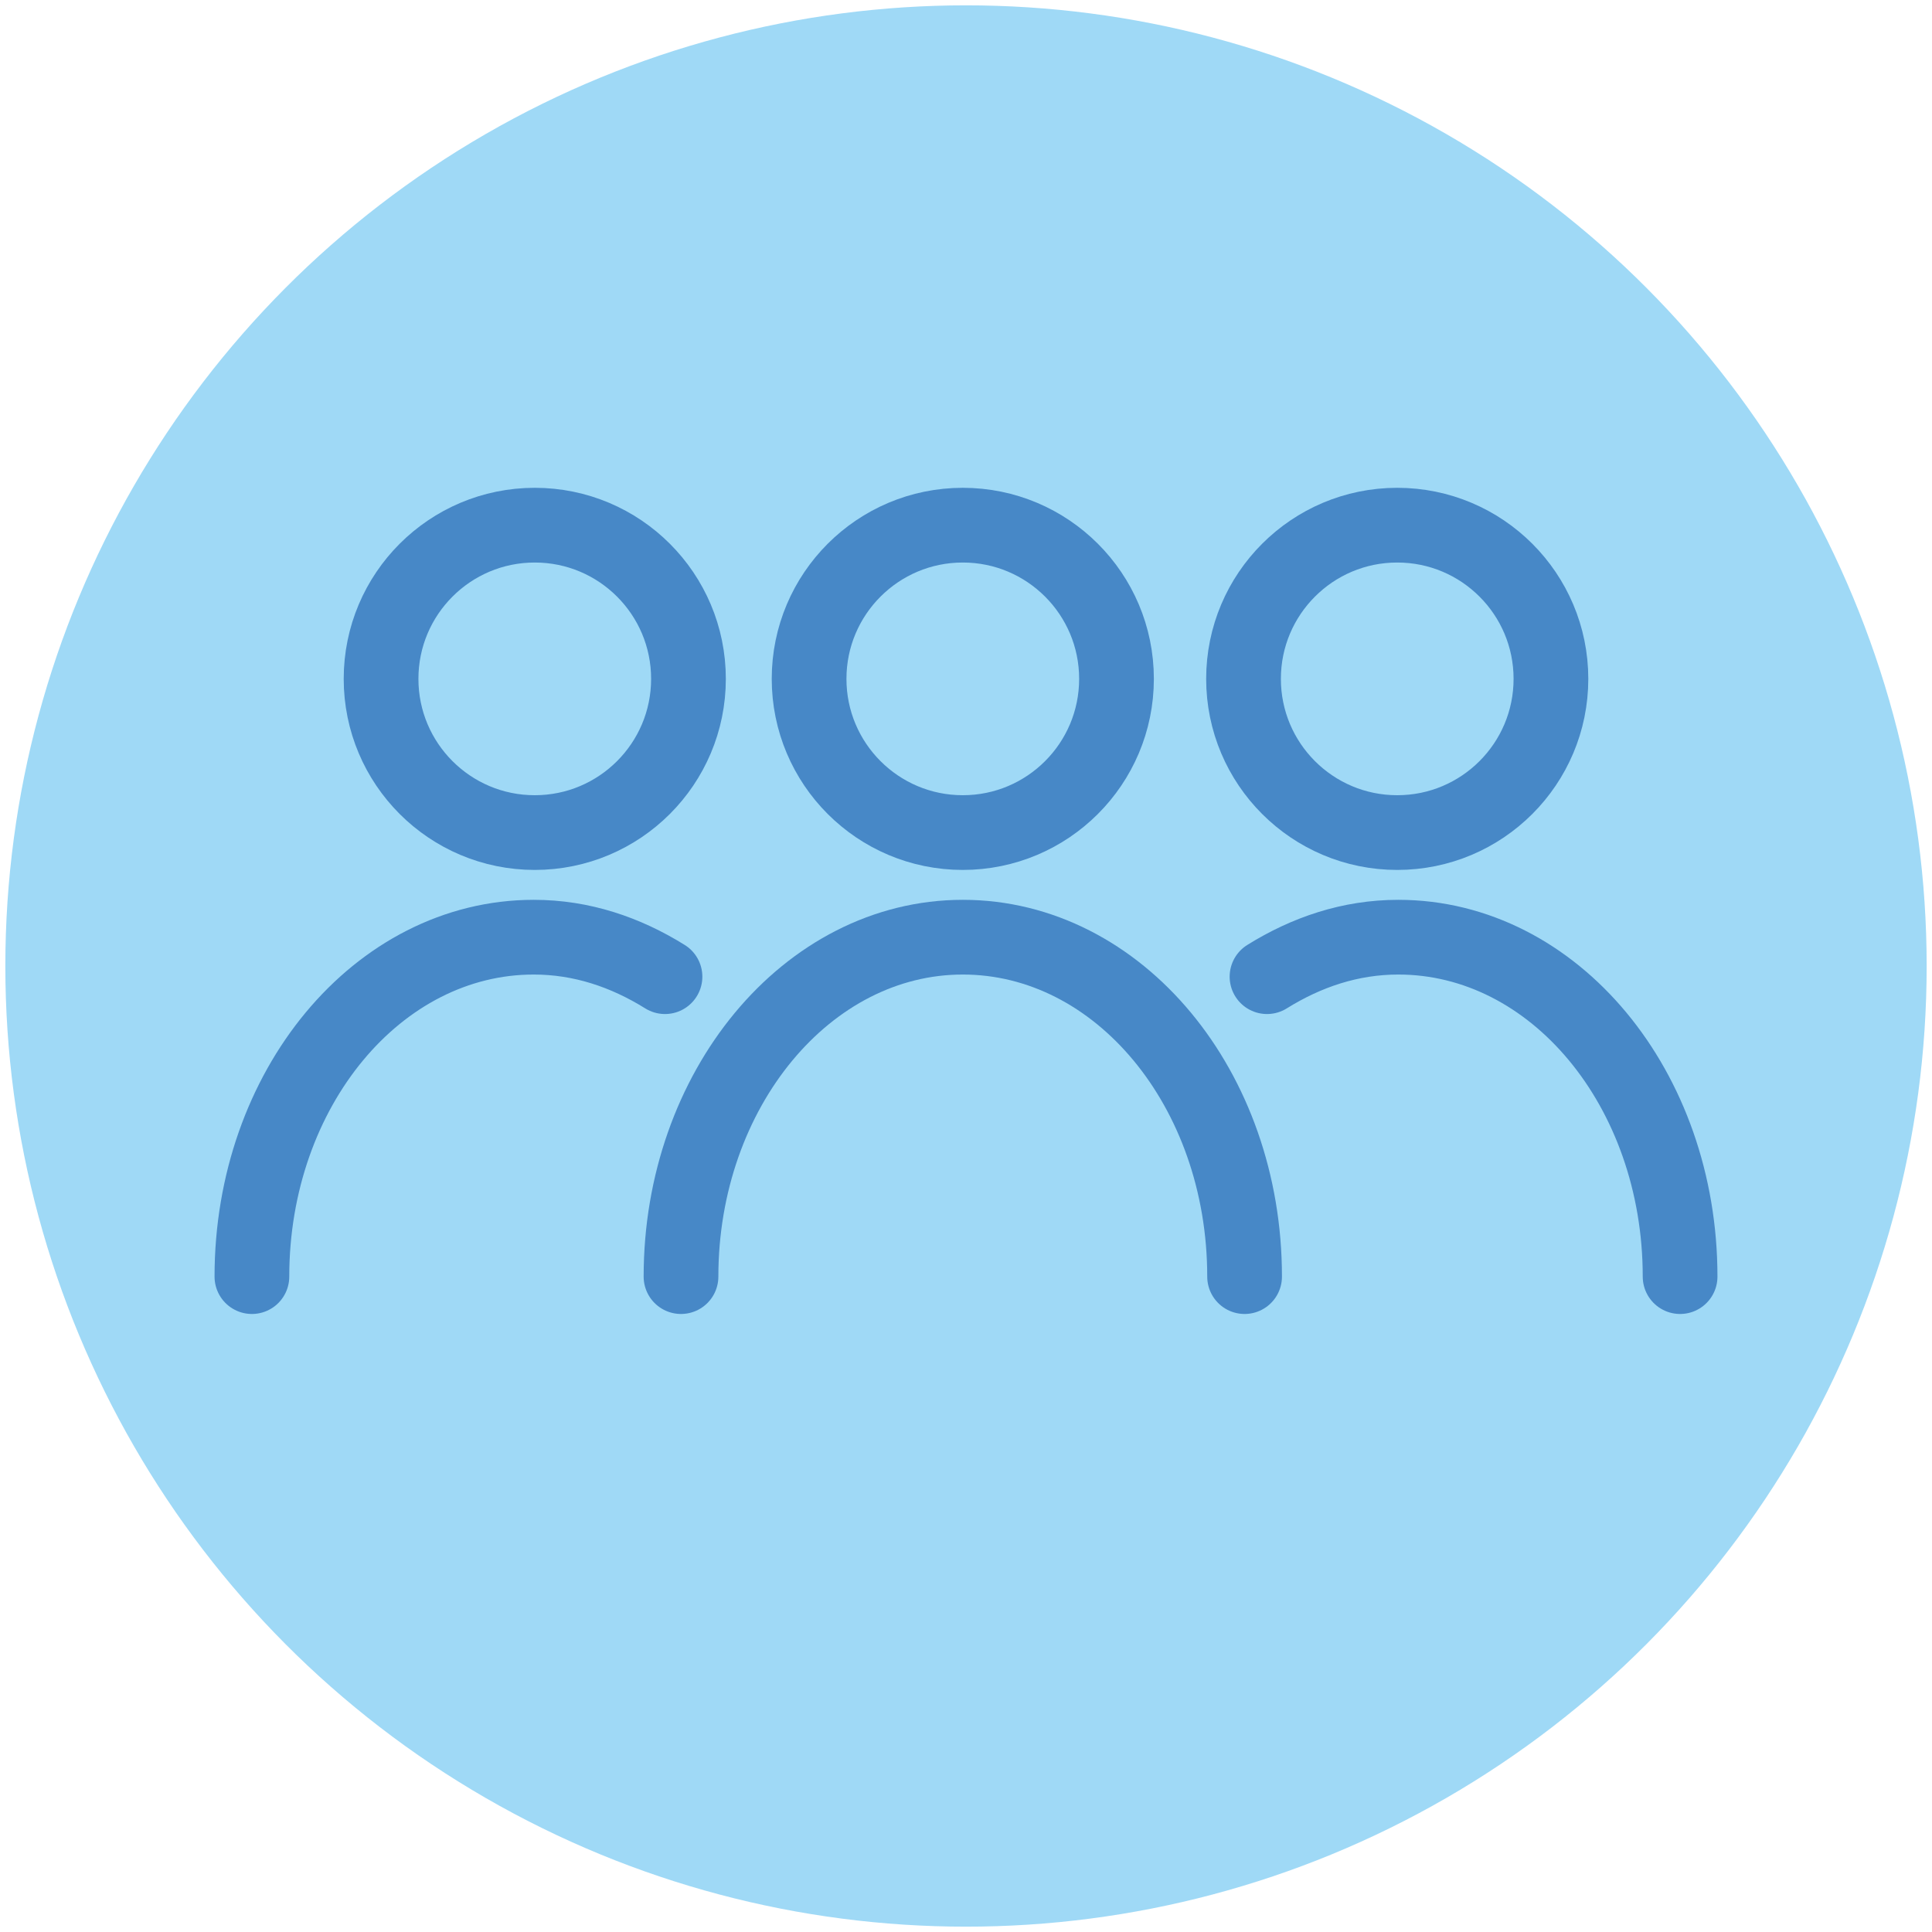 <?xml version="1.0" encoding="utf-8"?>
<!-- Generator: Adobe Illustrator 22.1.0, SVG Export Plug-In . SVG Version: 6.00 Build 0)  -->
<svg version="1.1" id="Layer_1" xmlns="http://www.w3.org/2000/svg" xmlns:xlink="http://www.w3.org/1999/xlink" x="0px" y="0px"
	 viewBox="0 0 181 181" style="enable-background:new 0 0 181 181;" xml:space="preserve">
<style type="text/css">
	.st0{fill:#9FD9F6;}
	.st1{fill:none;stroke:#4788C7;stroke-width:7;stroke-linecap:round;stroke-miterlimit:10;}
</style>
<circle class="st0" cx="90.5" cy="90.5" r="90"/>
<g>
	<path class="st1" d="M63.8,119.6c0-17.5,11.8-31.8,26.4-31.8s26.4,14.2,26.4,31.8"/>
	<circle class="st1" cx="90.2" cy="63.6" r="14.4"/>
	<path class="st1" d="M118.7,91.5c3.7-2.3,7.8-3.7,12.3-3.7c14.6,0,26.4,14.2,26.4,31.8"/>
	<circle class="st1" cx="130.9" cy="63.6" r="14.4"/>
	<path class="st1" d="M62.3,91.5c-3.7-2.3-7.8-3.7-12.3-3.7c-14.6,0-26.4,14.2-26.4,31.8"/>
	<circle class="st1" cx="50.1" cy="63.6" r="14.4"/>
</g>
</svg>
